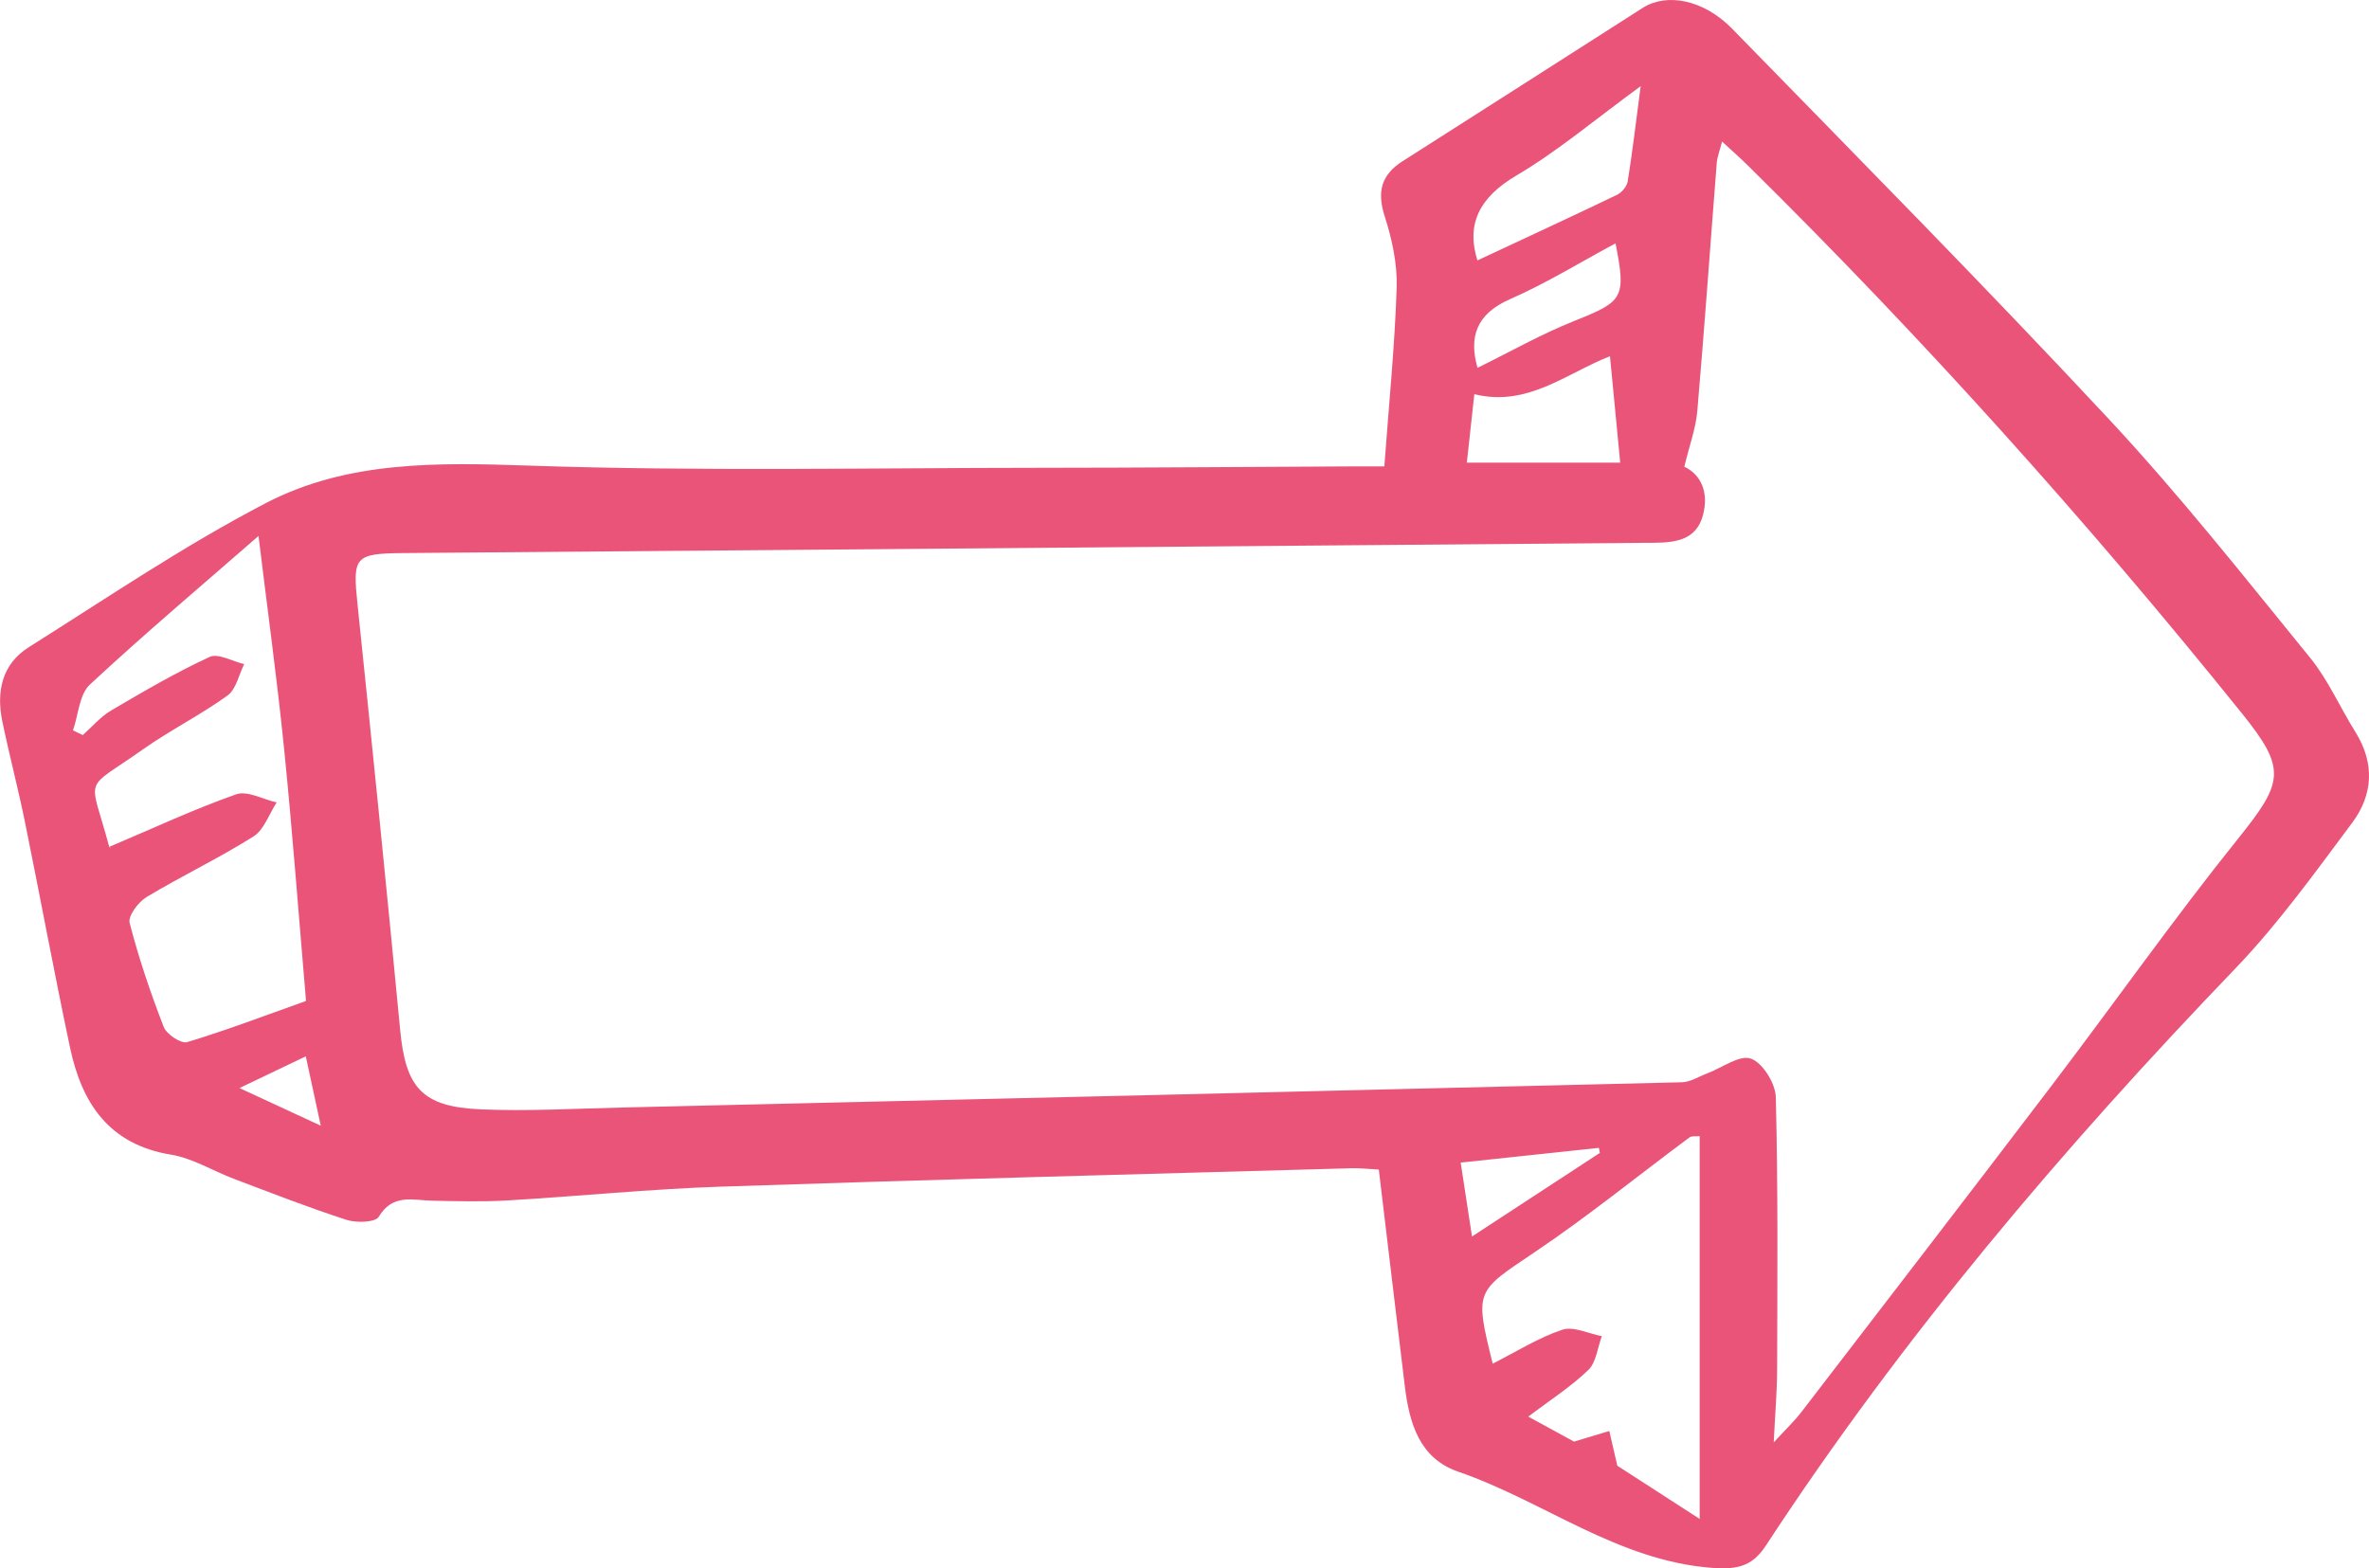 <?xml version="1.0" encoding="UTF-8"?>
<svg xmlns="http://www.w3.org/2000/svg" id="Ebene_2" viewBox="0 0 500 331.07">
  <defs>
    <style>.cls-1{fill:#ea5479;}</style>
  </defs>
  <g id="STBK_Icons">
    <g id="STBK_Icon_Pfeil_rot">
      <path class="cls-1" d="m292.18,98.46c.97-13.3,2.21-25.51,2.6-37.75.16-5-.98-10.23-2.52-15.03-1.67-5.2-.76-8.77,3.8-11.67,16.9-10.75,33.76-21.56,50.64-32.34,5.06-3.23,12.86-1.78,18.87,4.38,26.72,27.4,53.63,54.62,79.71,82.62,14.88,15.98,28.45,33.19,42.26,50.14,3.84,4.71,6.33,10.5,9.59,15.71,4.13,6.6,3.72,13.28-.69,19.18-7.88,10.55-15.63,21.36-24.72,30.82-36.39,37.88-70.24,77.75-99.03,121.77-2.85,4.36-6.03,5.1-11.4,4.68-19.96-1.54-35.48-14.09-53.51-20.3-8.23-2.83-10.33-10.29-11.28-18.05-1.84-15.12-3.63-30.24-5.49-45.73-2.2-.11-3.96-.33-5.7-.28-44.42,1.25-88.84,2.39-133.25,3.89-15.01.51-29.98,2.03-44.98,2.91-5.22.31-10.47.15-15.7.06-4.17-.07-8.45-1.61-11.45,3.4-.72,1.19-4.74,1.3-6.82.63-7.99-2.59-15.83-5.66-23.69-8.63-4.47-1.69-8.74-4.37-13.34-5.13-13.12-2.15-18.82-10.89-21.3-22.6-3.35-15.8-6.27-31.68-9.49-47.51-1.45-7.13-3.31-14.17-4.79-21.3-1.31-6.28-.12-12.12,5.56-15.7,16.52-10.4,32.75-21.43,50.03-30.42,17.24-8.97,36.3-8.58,55.6-7.92,35.96,1.23,71.98.48,107.98.46,22.11-.01,44.22-.2,66.32-.3,2.24-.01,4.49,0,6.2,0Zm63.3.05c3.54,1.69,5.21,5.4,3.96,10.19-1.38,5.3-5.77,5.83-10.3,5.88-.68,0-1.37,0-2.05.01-87.29.71-174.59,1.42-261.88,2.16-10.46.09-10.8.77-9.74,10.96,3.11,29.9,6.14,59.81,8.99,89.74,1.15,12.11,4.58,16.2,16.97,16.73,9.99.43,20.04-.16,30.05-.39,74.51-1.74,149.01-3.49,223.52-5.33,1.79-.04,3.57-1.22,5.34-1.88,3.12-1.17,6.8-3.96,9.2-3.11,2.48.87,5.19,5.23,5.26,8.13.48,19.12.33,38.25.28,57.38-.01,4.62-.41,9.24-.72,15.51,2.76-3.01,4.39-4.53,5.73-6.27,17.76-23.11,35.55-46.2,53.2-69.41,13.09-17.22,25.56-34.93,39.09-51.79,9.56-11.91,10.29-14.64.84-26.38-32.61-40.52-67.29-79.17-104.32-115.71-1.57-1.55-3.24-3.01-5.44-5.05-.52,2.02-1.02,3.25-1.12,4.51-1.38,17.47-2.6,34.96-4.11,52.42-.32,3.64-1.65,7.19-2.74,11.72ZM15.41,154.18c.69.33,1.37.66,2.06.99,1.98-1.75,3.75-3.87,5.99-5.19,6.79-4,13.63-8,20.77-11.3,1.82-.84,4.84.94,7.31,1.51-1.14,2.26-1.7,5.32-3.52,6.63-5.7,4.12-12.08,7.3-17.83,11.36-12.91,9.12-11.29,5.04-7.15,20.54.08.31.6.51.02.05,9.26-3.92,17.87-7.95,26.78-11.09,2.36-.83,5.67,1.07,8.55,1.71-1.6,2.45-2.65,5.77-4.9,7.19-7.31,4.6-15.15,8.33-22.55,12.78-1.75,1.05-3.95,3.99-3.58,5.46,1.92,7.45,4.41,14.79,7.2,21.97.6,1.55,3.66,3.58,4.93,3.2,8.19-2.46,16.19-5.52,25.1-8.69-1.54-17.94-2.85-35.61-4.63-53.24-1.47-14.6-3.48-29.14-5.4-44.92-11.58,10.11-23.84,20.45-35.58,31.36-2.25,2.09-2.44,6.41-3.58,9.7Zm343.32,166.46v-80.81c-.86.09-1.69-.07-2.14.27-10.89,8.08-21.44,16.67-32.68,24.23-12.45,8.37-12.73,7.96-8.86,23.54,4.91-2.49,9.58-5.45,14.66-7.16,2.37-.8,5.55.82,8.37,1.35-.91,2.43-1.17,5.53-2.86,7.15-3.71,3.57-8.14,6.4-12.67,9.83,3.87,2.12,7.23,3.96,9.66,5.28,3.1-.94,5.28-1.59,7.45-2.24.55,2.38,1.1,4.76,1.69,7.33,5.1,3.3,10.43,6.74,17.38,11.23Zm-49.14-222.97h32.37c-.74-7.67-1.43-14.84-2.16-22.47-9.22,3.6-17.4,10.79-28.63,8.01-.52,4.73-1.03,9.41-1.58,14.45Zm2.22-42.69c9.95-4.65,19.73-9.17,29.45-13.84,1.01-.48,2.11-1.78,2.28-2.84.99-6.13,1.71-12.3,2.74-20.11-9.66,7.05-17.49,13.71-26.22,18.85-7.89,4.65-10.63,10.33-8.24,17.93Zm.03,22.67c6.82-3.35,13.47-7.13,20.5-9.93,10.23-4.08,10.92-4.79,8.63-16.35-7.47,4.01-14.61,8.43-22.22,11.76-7.28,3.18-8.72,8.11-6.91,14.52Zm25.82,165.73c-.07-.36-.13-.71-.2-1.07-9.57,1.02-19.13,2.04-29.17,3.11.83,5.39,1.54,10.03,2.39,15.6,9.38-6.13,18.18-11.89,26.98-17.64Zm-287.12-13.7c6.33,2.93,11.3,5.23,17.16,7.95-1.17-5.41-2.12-9.8-3.16-14.64-4.65,2.23-8.67,4.15-14,6.7Z"></path>
    </g>
  </g>
</svg>
